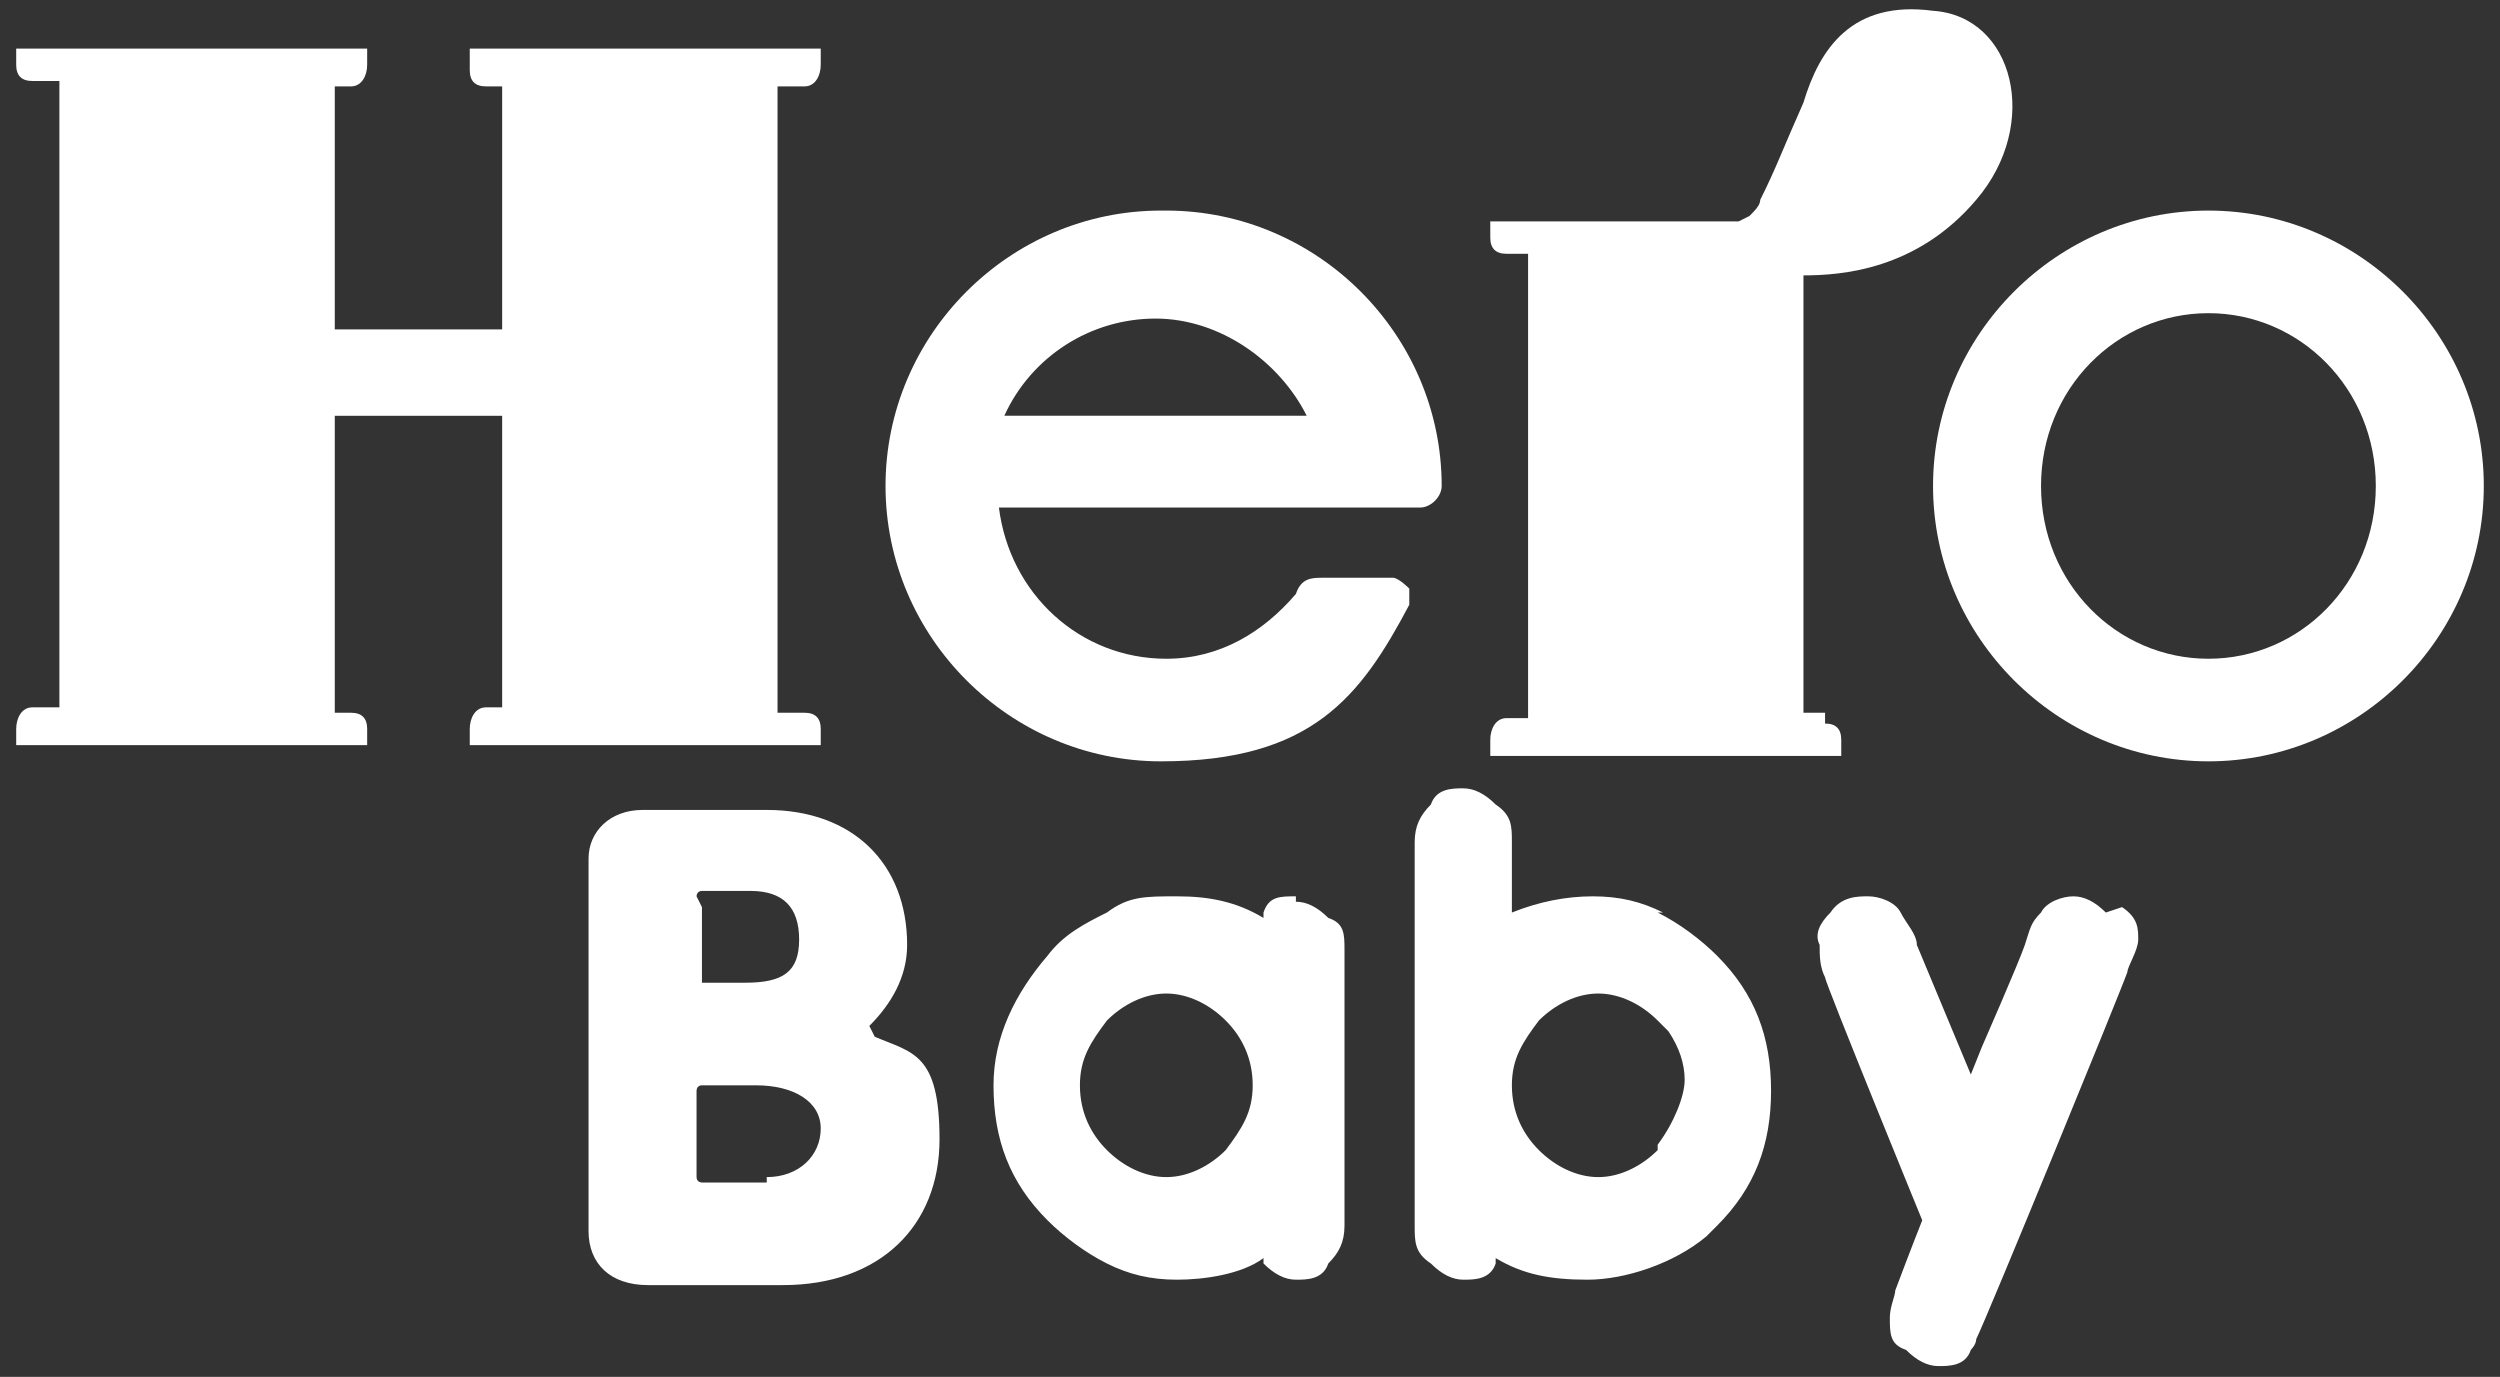 <svg viewBox="0 0 46.3 25.5" version="1.1" xmlns="http://www.w3.org/2000/svg" id="Layer_1">
  
  <rect x="0" y="0" width="46.3" height="25.5" fill="#333333" stroke="none"/>
  
  <defs>
    <style>
      .st0 {
        fill: #fff;
      }
    </style>
  </defs>
  <path d="M18.6,7.7c.5-1.1,1.6-1.8,2.8-1.8s2.3.8,2.8,1.8h-5.7ZM21.5,3.9c-2.8,0-5.1,2.3-5.1,5.1s2.3,5.1,5.1,5.1,3.7-1.2,4.6-2.9c0-.1,0-.2,0-.3,0,0-.2-.2-.3-.2h-1.3c-.2,0-.4,0-.5.3-.6.7-1.4,1.2-2.4,1.2-1.6,0-2.9-1.2-3.1-2.8h7.8c.2,0,.4-.2.4-.4,0-2.8-2.3-5.1-5.1-5.1" class="st0"></path>
  <path d="M40.9,12.2c-1.7,0-3.1-1.4-3.1-3.2s1.4-3.2,3.1-3.2,3.1,1.4,3.1,3.2-1.4,3.2-3.1,3.2M40.9,3.9c-2.8,0-5.1,2.3-5.1,5.1s2.3,5.1,5.1,5.1,5.1-2.3,5.1-5.1-2.3-5.1-5.1-5.1" class="st0"></path>
  <path d="M8.7,1v.3c0,.2.1.3.3.3h.3v4.5h-3.1V1.6h.3c.2,0,.3-.2.3-.4v-.3c-1.1,0-2.3,0-3.4,0s-2,0-3.1,0v.3c0,.2.1.3.3.3h.5v11.6h-.5c-.2,0-.3.2-.3.4v.3c1,0,2,0,3.1,0s2.3,0,3.4,0v-.3c0-.2-.1-.3-.3-.3h-.3v-5.5h3.1v5.4h-.3c-.2,0-.3.2-.3.4v.3c1.1,0,2.1,0,3.2,0s2.1,0,3.3,0v-.3c0-.2-.1-.3-.3-.3h-.5V1.6h.5c.2,0,.3-.2.3-.4v-.3c-1.2,0-2.2,0-3.4,0s-2.1,0-3.1,0" class="st0"></path>
  <path d="M33.8,13.2h-.4V5.1c.7,0,2.1-.1,3.2-1.4,1.2-1.4.7-3.4-.8-3.5-1.5-.2-2.1.7-2.4,1.7-.4.9-.5,1.2-.8,1.8,0,.1-.1.2-.2.3,0,0-.2.1-.2.1-.5,0-1,0-1.5,0-1.1,0-2,0-3.1,0v.3c0,.2.1.3.3.3h.4v8.6h-.4c-.2,0-.3.2-.3.4v.3c1,0,2,0,3.1,0s2.3,0,3.4,0v-.3c0-.2-.1-.3-.3-.3" class="st0"></path>
  <path d="M14.2,21.9h-1.2c0,0-.1,0-.1-.1v-1.6c0,0,0-.1.1-.1h1c.7,0,1.2.3,1.2.8s-.4.9-1,.9M12.9,16.6c0,0,0-.1.1-.1h.9c.6,0,.9.3.9.9s-.3.8-1,.8h-.8s0,0,0,0c0,0,0,0,0,0v-1.4ZM16.1,19s0,0,0,0c0,0,0,0,0,0,.4-.4.7-.9.7-1.5,0-1.5-1-2.5-2.6-2.5h-2.3c-.6,0-1,.4-1,.9v6.9c0,.6.4,1,1.1,1h2.5c1.8,0,2.9-1.1,2.9-2.7s-.5-1.6-1.2-1.9M22.7,21.3c-.3.3-.7.5-1.1.5s-.8-.2-1.1-.5c-.3-.3-.5-.7-.5-1.2s.2-.8.5-1.2c.3-.3.7-.5,1.1-.5s.8.2,1.1.5c.3.3.5.7.5,1.2s-.2.8-.5,1.2M24,16.6c-.3,0-.5,0-.6.3,0,0,0,0,0,.1,0,0,0,0,0,0s0,0,0,0c-.5-.3-1-.4-1.6-.4s-.9,0-1.3.3c-.4.2-.8.4-1.1.8-.6.7-1,1.5-1,2.4h0c0,1,.3,1.8,1,2.5.3.3.7.6,1.1.8.4.2.8.3,1.3.3s1.2-.1,1.6-.4c0,0,0,0,0,0,0,0,0,0,0,0,0,0,0,0,0,.1.2.2.4.3.6.3s.5,0,.6-.3c.2-.2.3-.4.3-.7v-5.1c0-.3,0-.5-.3-.6-.2-.2-.4-.3-.6-.3M39,16.9c-.2-.2-.4-.3-.6-.3s-.5.1-.6.3c-.2.2-.2.3-.3.6-.1.3-.8,1.9-.8,1.9l-.2.5s0,0,0,0,0,0,0,0l-1-2.4c0-.2-.2-.4-.3-.6-.1-.2-.4-.3-.6-.3s-.5,0-.7.3c-.2.2-.3.4-.2.6,0,.2,0,.4.1.6,0,.1,1.8,4.5,1.8,4.5,0,0,0,0,0,0,0,0-.2.5-.5,1.3,0,.1-.1.3-.1.5,0,.3,0,.5.3.6.2.2.4.3.6.3s.5,0,.6-.3c0,0,.1-.1.1-.2.2-.4,2.7-6.5,2.8-6.8,0-.1.2-.4.2-.6s0-.4-.3-.6M30.7,21.3c-.3.3-.7.5-1.1.5s-.8-.2-1.1-.5c-.3-.3-.5-.7-.5-1.2s.2-.8.5-1.2c.3-.3.7-.5,1.1-.5s.8.2,1.1.5c0,0,.1.1.2.2.2.3.3.6.3.9s-.2.8-.5,1.2M30.8,16.9c-.4-.2-.8-.3-1.3-.3s-1,.1-1.5.3c0,0,0,0,0,0,0,0,0,0,0,0,0,0,0,0,0,0v-1.3c0-.3,0-.5-.3-.7-.2-.2-.4-.3-.6-.3s-.5,0-.6.3c-.2.2-.3.4-.3.7v7.1c0,.3,0,.5.3.7.2.2.4.3.6.3s.5,0,.6-.3c0,0,0,0,0-.1,0,0,0,0,0,0s0,0,0,0c.5.3,1,.4,1.7.4s1.6-.3,2.2-.8c0,0,.1-.1.2-.2.7-.7,1-1.5,1-2.5s-.3-1.8-1-2.5c-.3-.3-.7-.6-1.1-.8" class="st0"></path>
</svg>